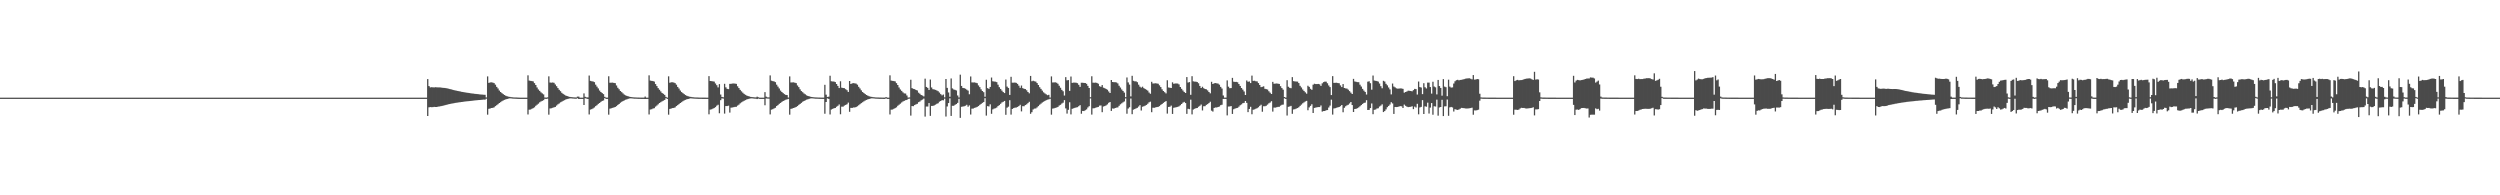 <?xml version="1.0" encoding="UTF-8"?>
<svg xmlns="http://www.w3.org/2000/svg" width="1920" height="150">
  <path d="M0 75.000h1v1.000H0zM1 75.000h1v1.000H1zM2 75.000h1v1.000H2zM3 75.000h1v1.000H3zM4 75.000h1v1.000H4zM5 75.000h1v1.000H5zM6 75.000h1v1.000H6zM7 75.000h1v1.000H7zM8 75.000h1v1.000H8zM9 75.000h1v1.000H9zM10 75.000h1v1.000H10zM11 75.000h1v1.000H11zM12 75.000h1v1.000H12zM13 75.000h1v1.000H13zM14 75.000h1v1.000H14zM15 75.000h1v1.000H15zM16 75.000h1v1.000H16zM17 75.000h1v1.000H17zM18 75.000h1v1.000H18zM19 75.000h1v1.000H19zM20 75.000h1v1.000H20zM21 75.000h1v1.000H21zM22 75.000h1v1.000H22zM23 75.000h1v1.000H23zM24 75.000h1v1.000H24zM25 75.000h1v1.000H25zM26 75.000h1v1.000H26zM27 75.000h1v1.000H27zM28 75.000h1v1.000H28zM29 75.000h1v1.000H29zM30 75.000h1v1.000H30zM31 75.000h1v1.000H31zM32 75.000h1v1.000H32zM33 75.000h1v1.000H33zM34 75.000h1v1.000H34zM35 75.000h1v1.000H35zM36 75.000h1v1.000H36zM37 75.000h1v1.000H37zM38 75.000h1v1.000H38zM39 75.000h1v1.000H39zM40 75.000h1v1.000H40zM41 75.000h1v1.000H41zM42 75.000h1v1.000H42zM43 75.000h1v1.000H43zM44 75.000h1v1.000H44zM45 75.000h1v1.000H45zM46 75.000h1v1.000H46zM47 75.000h1v1.000H47zM48 75.000h1v1.000H48zM49 75.000h1v1.000H49zM50 75.000h1v1.000H50zM51 75.000h1v1.000H51zM52 75.000h1v1.000H52zM53 75.000h1v1.000H53zM54 75.000h1v1.000H54zM55 75.000h1v1.000H55zM56 75.000h1v1.000H56zM57 75.000h1v1.000H57zM58 75.000h1v1.000H58zM59 75.000h1v1.000H59zM60 75.000h1v1.000H60zM61 75.000h1v1.000H61zM62 75.000h1v1.000H62zM63 75.000h1v1.000H63zM64 75.000h1v1.000H64zM65 75.000h1v1.000H65zM66 75.000h1v1.000H66zM67 75.000h1v1.000H67zM68 75.000h1v1.000H68zM69 75.000h1v1.000H69zM70 75.000h1v1.000H70zM71 75.000h1v1.000H71zM72 75.000h1v1.000H72zM73 75.000h1v1.000H73zM74 75.000h1v1.000H74zM75 75.000h1v1.000H75zM76 75.000h1v1.000H76zM77 75.000h1v1.000H77zM78 75.000h1v1.000H78zM79 75.000h1v1.000H79zM80 75.000h1v1.000H80zM81 75.000h1v1.000H81zM82 75.000h1v1.000H82zM83 75.000h1v1.000H83zM84 75.000h1v1.000H84zM85 75.000h1v1.000H85zM86 75.000h1v1.000H86zM87 75.000h1v1.000H87zM88 75.000h1v1.000H88zM89 75.000h1v1.000H89zM90 75.000h1v1.000H90zM91 75.000h1v1.000H91zM92 75.000h1v1.000H92zM93 75.000h1v1.000H93zM94 75.000h1v1.000H94zM95 75.000h1v1.000H95zM96 75.000h1v1.000H96zM97 75.000h1v1.000H97zM98 75.000h1v1.000H98zM99 75.000h1v1.000H99zM100 75.000h1v1.000H100zM101 75.000h1v1.000H101zM102 75.000h1v1.000H102zM103 75.000h1v1.000H103zM104 75.000h1v1.000H104zM105 75.000h1v1.000H105zM106 75.000h1v1.000H106zM107 75.000h1v1.000H107zM108 75.000h1v1.000H108zM109 75.000h1v1.000H109zM110 75.000h1v1.000H110zM111 75.000h1v1.000H111zM112 75.000h1v1.000H112zM113 75.000h1v1.000H113zM114 75.000h1v1.000H114zM115 75.000h1v1.000H115zM116 75.000h1v1.000H116zM117 75.000h1v1.000H117zM118 75.000h1v1.000H118zM119 75.000h1v1.000H119zM120 75.000h1v1.000H120zM121 75.000h1v1.000H121zM122 75.000h1v1.000H122zM123 75.000h1v1.000H123zM124 75.000h1v1.000H124zM125 75.000h1v1.000H125zM126 75.000h1v1.000H126zM127 75.000h1v1.000H127zM128 75.000h1v1.000H128zM129 75.000h1v1.000H129zM130 75.000h1v1.000H130zM131 75.000h1v1.000H131zM132 75.000h1v1.000H132zM133 75.000h1v1.000H133zM134 75.000h1v1.000H134zM135 75.000h1v1.000H135zM136 75.000h1v1.000H136zM137 75.000h1v1.000H137zM138 75.000h1v1.000H138zM139 75.000h1v1.000H139zM140 75.000h1v1.000H140zM141 75.000h1v1.000H141zM142 75.000h1v1.000H142zM143 75.000h1v1.000H143zM144 75.000h1v1.000H144zM145 75.000h1v1.000H145zM146 75.000h1v1.000H146zM147 75.000h1v1.000H147zM148 75.000h1v1.000H148zM149 75.000h1v1.000H149zM150 75.000h1v1.000H150zM151 75.000h1v1.000H151zM152 75.000h1v1.000H152zM153 75.000h1v1.000H153zM154 75.000h1v1.000H154zM155 75.000h1v1.000H155zM156 75.000h1v1.000H156zM157 75.000h1v1.000H157zM158 75.000h1v1.000H158zM159 75.000h1v1.000H159zM160 75.000h1v1.000H160zM161 75.000h1v1.000H161zM162 75.000h1v1.000H162zM163 75.000h1v1.000H163zM164 75.000h1v1.000H164zM165 75.000h1v1.000H165zM166 75.000h1v1.000H166zM167 75.000h1v1.000H167zM168 75.000h1v1.000H168zM169 75.000h1v1.000H169zM170 75.000h1v1.000H170zM171 75.000h1v1.000H171zM172 75.000h1v1.000H172zM173 75.000h1v1.000H173zM174 75.000h1v1.000H174zM175 75.000h1v1.000H175zM176 75.000h1v1.000H176zM177 75.000h1v1.000H177zM178 75.000h1v1.000H178zM179 75.000h1v1.000H179zM180 75.000h1v1.000H180zM181 75.000h1v1.000H181zM182 75.000h1v1.000H182zM183 75.000h1v1.000H183zM184 75.000h1v1.000H184zM185 75.000h1v1.000H185zM186 75.000h1v1.000H186zM187 75.000h1v1.000H187zM188 75.000h1v1.000H188zM189 75.000h1v1.000H189zM190 75.000h1v1.000H190zM191 75.000h1v1.000H191zM192 75.000h1v1.000H192zM193 75.000h1v1.000H193zM194 75.000h1v1.000H194zM195 75.000h1v1.000H195zM196 75.000h1v1.000H196zM197 75.000h1v1.000H197zM198 75.000h1v1.000H198zM199 75.000h1v1.000H199zM200 75.000h1v1.000H200zM201 75.000h1v1.000H201zM202 75.000h1v1.000H202zM203 75.000h1v1.000H203zM204 75.000h1v1.000H204zM205 75.000h1v1.000H205zM206 75.000h1v1.000H206zM207 75.000h1v1.000H207zM208 75.000h1v1.000H208zM209 75.000h1v1.000H209zM210 75.000h1v1.000H210zM211 75.000h1v1.000H211zM212 75.000h1v1.000H212zM213 75.000h1v1.000H213zM214 75.000h1v1.000H214zM215 75.000h1v1.000H215zM216 75.000h1v1.000H216zM217 75.000h1v1.000H217zM218 75.000h1v1.000H218zM219 75.000h1v1.000H219zM220 75.000h1v1.000H220zM221 75.000h1v1.000H221zM222 75.000h1v1.000H222zM223 75.000h1v1.000H223zM224 75.000h1v1.000H224zM225 75.000h1v1.000H225zM226 75.000h1v1.000H226zM227 75.000h1v1.000H227zM228 75.000h1v1.000H228zM229 75.000h1v1.000H229zM230 75.000h1v1.000H230zM231 75.000h1v1.000H231zM232 75.000h1v1.000H232zM233 75.000h1v1.000H233zM234 75.000h1v1.000H234zM235 75.000h1v1.000H235zM236 75.000h1v1.000H236zM237 75.000h1v1.000H237zM238 75.000h1v1.000H238zM239 75.000h1v1.000H239zM240 75.000h1v1.000H240zM241 75.000h1v1.000H241zM242 75.000h1v1.000H242zM243 75.000h1v1.000H243zM244 75.000h1v1.000H244zM245 75.000h1v1.000H245zM246 75.000h1v1.000H246zM247 75.000h1v1.000H247zM248 75.000h1v1.000H248zM249 75.000h1v1.000H249zM250 75.000h1v1.000H250zM251 75.000h1v1.000H251zM252 75.000h1v1.000H252zM253 75.000h1v1.000H253zM254 75.000h1v1.000H254zM255 75.000h1v1.000H255zM256 75.000h1v1.000H256zM257 75.000h1v1.000H257zM258 75.000h1v1.000H258zM259 75.000h1v1.000H259zM260 75.000h1v1.000H260zM261 75.000h1v1.000H261zM262 75.000h1v1.000H262zM263 75.000h1v1.000H263zM264 75.000h1v1.000H264zM265 75.000h1v1.000H265zM266 75.000h1v1.000H266zM267 75.000h1v1.000H267zM268 75.000h1v1.000H268zM269 75.000h1v1.000H269zM270 75.000h1v1.000H270zM271 75.000h1v1.000H271zM272 75.000h1v1.000H272zM273 75.000h1v1.000H273zM274 75.000h1v1.000H274zM275 75.000h1v1.000H275zM276 75.000h1v1.000H276zM277 75.000h1v1.000H277zM278 75.000h1v1.000H278zM279 75.000h1v1.000H279zM280 75.000h1v1.000H280zM281 75.000h1v1.000H281zM282 75.000h1v1.000H282zM283 75.000h1v1.000H283zM284 75.000h1v1.000H284zM285 75.000h1v1.000H285zM286 75.000h1v1.000H286zM287 75.000h1v1.000H287zM288 75.000h1v1.000H288zM289 75.000h1v1.000H289zM290 75.000h1v1.000H290zM291 75.000h1v1.000H291zM292 75.000h1v1.000H292zM293 75.000h1v1.000H293zM294 75.000h1v1.000H294zM295 75.000h1v1.000H295zM296 75.000h1v1.000H296zM297 75.000h1v1.000H297zM298 75.000h1v1.000H298zM299 75.000h1v1.000H299zM300 75.000h1v1.000H300zM301 75.000h1v1.000H301zM302 75.000h1v1.000H302zM303 75.000h1v1.000H303zM304 75.000h1v1.000H304zM305 75.000h1v1.000H305zM306 75.000h1v1.000H306zM307 75.000h1v1.000H307zM308 75.000h1v1.000H308zM309 75.000h1v1.000H309zM310 75.000h1v1.000H310zM311 75.000h1v1.000H311zM312 75.000h1v1.000H312zM313 75.000h1v1.000H313zM314 75.000h1v1.000H314zM315 75.000h1v1.000H315zM316 75.000h1v1.000H316zM317 75.000h1v1.000H317zM318 75.000h1v1.000H318zM319 75.000h1v1.000H319zM320 75.000h1v1.000H320zM321 75.000h1v1.000H321zM322 75.000h1v1.000H322zM323 75.000h1v1.000H323zM324 75.000h1v1.000H324zM325 75.000h1v1.000H325zM326 75.000h1v1.000H326zM327 75.000h1v1.000H327zM328 60.727h1v28.358H328zM329 66.099h1v16.319H329zM330 67.147h1v15.086H330zM331 66.980h1v15.373H331zM332 67.070h1v15.205H332zM333 67.107h1v14.953H333zM334 66.988h1v15.207H334zM335 67.081h1v15.087H335zM336 67.125h1v14.747H336zM337 67.110h1v14.635H337zM338 67.151h1v14.395H338zM339 67.371h1v13.961H339zM340 67.477h1v13.613H340zM341 67.540h1v13.350H341zM342 67.665h1v12.922H342zM343 67.881h1v12.453H343zM344 68.122h1v11.931H344zM345 68.417h1v11.459H345zM346 68.628h1v11.007H346zM347 68.936h1v10.540H347zM348 69.195h1v10.095H348zM349 69.401h1v9.672H349zM350 69.631h1v9.284H350zM351 69.839h1v8.934H351zM352 70.045h1v8.569H352zM353 70.244h1v8.240H353zM354 70.499h1v7.842H354zM355 70.671h1v7.547H355zM356 70.848h1v7.205H356zM357 71.006h1v6.923H357zM358 71.167h1v6.649H358zM359 71.314h1v6.393H359zM360 71.458h1v6.140H360zM361 71.639h1v5.856H361zM362 71.771h1v5.619H362zM363 71.894h1v5.364H363zM364 72.017h1v5.146H364zM365 72.130h1v4.935H365zM366 72.242h1v4.732H366zM367 72.345h1v4.531H367zM368 72.480h1v4.300H368zM369 72.577h1v4.112H369zM370 72.668h1v3.904H370zM371 72.755h1v3.735H371zM372 72.832h1v3.708H372zM373 74.816h1v1.000H373zM374 58.657h1v29.423H374zM375 63.647h1v19.935H375zM376 63.287h1v20.000H376zM377 63.249h1v19.687H377zM378 63.455h1v19.368H378zM379 63.843h1v18.589H379zM380 65.017h1v16.477H380zM381 66.718h1v14.067H381zM382 67.945h1v12.067H382zM383 69.512h1v9.615H383zM384 70.672h1v7.837H384zM385 71.504h1v6.235H385zM386 72.277h1v4.872H386zM387 72.976h1v3.747H387zM388 73.581h1v2.692H388zM389 73.939h1v2.084H389zM390 74.232h1v1.487H390zM391 74.415h1v1.089H391zM392 74.592h1v1.000H392zM393 74.720h1v1.000H393zM394 74.777h1v1.000H394zM395 74.849h1v1.000H395zM396 74.875h1v1.000H396zM397 74.913h1v1.000H397zM398 74.962h1v1.000H398zM399 74.993h1v1.000H399zM400 74.995h1v1.000H400zM401 74.996h1v1.000H401zM402 74.997h1v1.000H402zM403 74.997h1v1.000H403zM404 74.997h1v1.000H404zM405 57.868h1v30.025H405zM406 61.927h1v22.274H406zM407 62.093h1v22.002H407zM408 62.279h1v21.273H408zM409 62.519h1v20.552H409zM410 63.842h1v18.583H410zM411 65.255h1v15.975H411zM412 67.165h1v13.282H412zM413 68.717h1v10.899H413zM414 69.810h1v8.806H414zM415 70.928h1v7.018H415zM416 71.726h1v5.733H416zM417 72.507h1v4.422H417zM418 74.872h1v1.000H418zM419 74.974h1v1.000H419zM420 74.756h1v1.000H420zM421 58.632h1v29.433H421zM422 63.396h1v19.906H422zM423 63.492h1v19.663H423zM424 63.339h1v19.436H424zM425 63.600h1v18.810H425zM426 64.851h1v17.278H426zM427 66.215h1v14.857H427zM428 67.640h1v12.494H428zM429 68.991h1v10.493H429zM430 70.066h1v8.523H430zM431 71.281h1v6.779H431zM432 72.092h1v5.350H432zM433 72.770h1v4.178H433zM434 73.390h1v3.030H434zM435 73.739h1v2.327H435zM436 74.134h1v1.679H436zM437 74.400h1v1.213H437zM438 74.525h1v1.000H438zM439 74.672h1v1.000H439zM440 74.741h1v1.000H440zM441 74.819h1v1.000H441zM442 74.873h1v1.000H442zM443 74.170h1v1.280H443zM444 74.202h1v1.829H444zM445 74.987h1v1.000H445zM446 74.995h1v1.000H446zM447 74.996h1v1.000H447zM448 71.713h1v8.905H448zM449 74.338h1v1.204H449zM450 74.733h1v1.000H450zM451 74.790h1v1.223H451zM452 57.984h1v29.936H452zM453 62.094h1v22.067H453zM454 62.409h1v21.404H454zM455 62.583h1v20.679H455zM456 63.055h1v19.503H456zM457 65.012h1v16.496H457zM458 66.488h1v14.280H458zM459 67.902h1v11.856H459zM460 69.547h1v9.552H460zM461 70.647h1v7.607H461zM462 71.488h1v6.045H462zM463 72.283h1v4.867H463zM464 74.346h1v1.041H464zM465 74.969h1v1.000H465zM466 74.975h1v1.000H466zM467 58.583h1v29.457H467zM468 63.556h1v19.880H468zM469 63.506h1v19.622H469zM470 63.434h1v19.396H470zM471 63.681h1v18.831H471zM472 63.869h1v18.284H472zM473 65.635h1v15.897H473zM474 67.365h1v13.208H474zM475 68.546h1v11.322H475zM476 69.892h1v9.009H476zM477 70.780h1v7.400H477zM478 71.729h1v5.883H478zM479 72.664h1v4.436H479zM480 73.194h1v3.389H480zM481 73.691h1v2.573H481zM482 73.997h1v1.898H482zM483 74.277h1v1.364H483zM484 74.510h1v1.000H484zM485 74.629h1v1.000H485zM486 74.729h1v1.000H486zM487 74.803h1v1.000H487zM488 74.846h1v1.000H488zM489 74.896h1v1.000H489zM490 74.928h1v1.000H490zM491 74.939h1v1.000H491zM492 74.959h1v1.000H492zM493 74.965h1v1.000H493zM494 74.976h1v1.000H494zM495 74.126h1v1.917H495zM496 74.988h1v1.000H496zM497 74.997h1v1.000H497zM498 57.868h1v30.025H498zM499 61.926h1v22.219H499zM500 62.093h1v21.841H500zM501 62.278h1v21.068H501zM502 62.679h1v20.393H502zM503 64.546h1v17.315H503zM504 66.119h1v14.947H504zM505 67.674h1v12.437H505zM506 68.897h1v10.221H506zM507 70.202h1v8.280H507zM508 71.380h1v6.431H508zM509 72.057h1v5.252H509zM510 72.844h1v3.895H510zM511 74.373h1v1.023H511zM512 74.967h1v1.000H512zM513 58.643h1v29.442H513zM514 63.523h1v20.137H514zM515 63.184h1v20.170H515zM516 63.159h1v19.842H516zM517 63.362h1v19.513H517zM518 63.844h1v18.650H518zM519 65.028h1v16.440H519zM520 66.742h1v14.012H520zM521 67.967h1v12.014H521zM522 69.533h1v9.557H522zM523 70.696h1v7.786H523zM524 71.523h1v6.194H524zM525 72.292h1v4.834H525zM526 72.990h1v3.720H526zM527 73.590h1v2.669H527zM528 73.945h1v2.070H528zM529 74.239h1v1.489H529zM530 74.418h1v1.081H530zM531 74.597h1v1.000H531zM532 74.701h1v1.000H532zM533 74.778h1v1.000H533zM534 74.849h1v1.000H534zM535 74.875h1v1.000H535zM536 74.913h1v1.000H536zM537 74.933h1v1.000H537zM538 74.951h1v1.000H538zM539 74.965h1v1.000H539zM540 74.973h1v1.000H540zM541 74.981h1v1.000H541zM542 74.996h1v1.000H542zM543 74.997h1v1.000H543zM544 58.477h1v29.347H544zM545 62.200h1v21.960H545zM546 62.318h1v21.630H546zM547 62.458h1v20.980H547zM548 62.693h1v20.281H548zM549 64.081h1v18.211H549zM550 65.431h1v15.725H550zM551 67.106h1v13.346H551zM552 64.613h1v22.369H552zM553 72.621h1v4.328H553zM554 74.462h1v1.088H554zM555 74.713h1v1.000H555zM556 64.370h1v22.864H556zM557 67.081h1v14.393H557zM558 68.235h1v13.235H558zM559 68.459h1v12.670H559zM560 64.414h1v22.074H560zM561 64.371h1v18.341H561zM562 64.130h1v18.387H562zM563 64.104h1v18.246H563zM564 64.209h1v17.860H564zM565 64.410h1v17.629H565zM566 66.263h1v14.846H566zM567 67.660h1v12.738H567zM568 69.026h1v10.350H568zM569 70.118h1v8.451H569zM570 71.145h1v6.831H570zM571 72.112h1v5.314H571zM572 72.804h1v4.096H572zM573 73.392h1v2.988H573zM574 73.769h1v2.294H574zM575 74.107h1v1.686H575zM576 74.396h1v1.211H576zM577 74.542h1v1.000H577zM578 74.670h1v1.000H578zM579 74.753h1v1.000H579zM580 74.817h1v1.000H580zM581 74.223h1v1.884H581zM582 74.712h1v1.000H582zM583 74.994h1v1.000H583zM584 74.997h1v1.000H584zM585 74.997h1v1.000H585zM586 74.998h1v1.000H586zM587 70.780h1v10.068H587zM588 74.241h1v1.373H588zM589 74.742h1v1.000H589zM590 74.786h1v1.000H590zM591 57.908h1v29.946H591zM592 61.965h1v22.242H592zM593 62.322h1v21.550H593zM594 62.502h1v20.798H594zM595 63.083h1v19.713H595zM596 65.046h1v16.434H596zM597 66.522h1v14.208H597zM598 67.938h1v11.782H598zM599 69.582h1v9.475H599zM600 70.677h1v7.542H600zM601 71.514h1v6.034H601zM602 72.303h1v4.822H602zM603 72.930h1v3.667H603zM604 73.016h1v3.274H604zM605 74.927h1v1.000H605zM606 58.649h1v29.422H606zM607 63.319h1v20.267H607zM608 63.294h1v19.989H608zM609 63.253h1v19.688H609zM610 63.526h1v19.067H610zM611 63.838h1v18.265H611zM612 65.644h1v15.834H612zM613 66.933h1v13.580H613zM614 68.582h1v11.223H614zM615 69.928h1v9.065H615zM616 70.814h1v7.312H616zM617 71.758h1v5.812H617zM618 72.445h1v4.623H618zM619 73.211h1v3.347H619zM620 73.705h1v2.540H620zM621 74.008h1v1.874H621zM622 74.285h1v1.346H622zM623 74.472h1v1.031H623zM624 74.633h1v1.000H624zM625 74.733h1v1.000H625zM626 74.806h1v1.000H626zM627 74.848h1v1.000H627zM628 74.898h1v1.000H628zM629 74.929h1v1.000H629zM630 74.940h1v1.000H630zM631 74.960h1v1.000H631zM632 74.982h1v1.000H632zM633 65.113h1v22.232H633zM634 72.698h1v5.631H634zM635 74.459h1v1.098H635zM636 74.216h1v1.771H636zM637 58.164h1v29.745H637zM638 62.389h1v21.724H638zM639 62.563h1v21.038H639zM640 62.634h1v20.492H640zM641 63.003h1v19.953H641zM642 64.536h1v17.414H642zM643 65.975h1v15.261H643zM644 67.610h1v12.595H644zM645 62.401h1v25.365H645zM646 67.310h1v14.619H646zM647 67.571h1v14.368H647zM648 67.736h1v13.366H648zM649 68.520h1v12.078H649zM650 69.294h1v10.798H650zM651 70.627h1v8.167H651zM652 62.198h1v23.648H652zM653 64.493h1v18.352H653zM654 63.993h1v18.894H654zM655 63.828h1v18.698H655zM656 64.016h1v18.521H656zM657 64.221h1v17.985H657zM658 65.006h1v16.585H658zM659 66.681h1v14.160H659zM660 67.932h1v12.097H660zM661 69.375h1v9.811H661zM662 70.649h1v7.871H662zM663 71.488h1v6.350H663zM664 72.266h1v4.918H664zM665 72.958h1v3.768H665zM666 73.468h1v2.826H666zM667 73.936h1v2.087H667zM668 74.222h1v1.522H668zM669 74.418h1v1.096H669zM670 74.584h1v1.000H670zM671 74.678h1v1.000H671zM672 74.780h1v1.000H672zM673 74.847h1v1.000H673zM674 74.877h1v1.000H674zM675 74.915h1v1.000H675zM676 74.932h1v1.000H676zM677 74.952h1v1.000H677zM678 74.967h1v1.000H678zM679 74.974h1v1.000H679zM680 74.537h1v1.012H680zM681 74.972h1v1.000H681zM682 74.998h1v1.000H682zM683 57.868h1v30.027H683zM684 61.926h1v22.274H684zM685 62.094h1v22.002H685zM686 62.278h1v21.273H686zM687 62.519h1v20.550H687zM688 63.842h1v18.583H688zM689 65.255h1v15.974H689zM690 67.166h1v13.284H690zM691 68.717h1v10.900H691zM692 69.810h1v8.893H692zM693 70.927h1v7.019H693zM694 71.726h1v5.733H694zM695 71.858h1v5.071H695zM696 73.315h1v3.448H696zM697 74.920h1v1.000H697zM698 74.777h1v1.000H698zM699 61.231h1v27.546H699zM700 67.701h1v13.764H700zM701 68.252h1v13.308H701zM702 68.456h1v12.209H702zM703 69.122h1v11.023H703zM704 69.490h1v10.245H704zM705 71.146h1v7.327H705zM706 71.992h1v5.963H706zM707 72.970h1v4.089H707zM708 73.385h1v3.110H708zM709 74.013h1v1.704H709zM710 60.413h1v29.149H710zM711 66.751h1v15.081H711zM712 67.459h1v14.373H712zM713 69.081h1v10.072H713zM714 61.072h1v27.934H714zM715 67.198h1v14.141H715zM716 68.486h1v12.817H716zM717 68.694h1v12.272H717zM718 68.993h1v11.396H718zM719 69.468h1v10.228H719zM720 70.024h1v9.297H720zM721 71.041h1v7.043H721zM722 72.314h1v5.264H722zM723 73.230h1v3.660H723zM724 72.611h1v4.469H724zM725 74.766h1v1.000H725zM726 60.656h1v28.829H726zM727 67.502h1v14.263H727zM728 71.028h1v8.129H728zM729 74.271h1v1.246H729zM730 60.274h1v28.761H730zM731 67.874h1v13.360H731zM732 68.693h1v12.551H732zM733 68.997h1v11.484H733zM734 69.473h1v10.438H734zM735 73.323h1v5.695H735zM736 74.878h1v1.000H736zM737 57.321h1v33.192H737zM738 65.982h1v16.038H738zM739 67.531h1v14.295H739zM740 67.682h1v13.917H740zM741 68.144h1v13.036H741zM742 68.876h1v11.629H742zM743 69.564h1v12.402H743zM744 72.412h1v8.523H744zM745 58.736h1v29.207H745zM746 63.271h1v20.171H746zM747 63.314h1v20.024H747zM748 63.285h1v19.580H748zM749 63.567h1v18.962H749zM750 63.878h1v18.220H750zM751 65.601h1v15.853H751zM752 66.899h1v13.626H752zM753 68.605h1v11.199H753zM754 69.903h1v9.085H754zM755 70.830h1v7.535H755zM756 74.279h1v1.145H756zM757 61.240h1v27.551H757zM758 67.711h1v13.786H758zM759 68.232h1v13.535H759zM760 66.774h1v13.377H760zM761 59.529h1v27.883H761zM762 62.400h1v21.620H762zM763 62.620h1v20.790H763zM764 62.697h1v20.428H764zM765 63.082h1v19.523H765zM766 65.005h1v16.445H766zM767 66.958h1v13.801H767zM768 68.295h1v11.406H768zM769 69.563h1v9.154H769zM770 70.695h1v7.493H770zM771 71.497h1v6.000H771zM772 61.096h1v27.079H772zM773 66.495h1v16.174H773zM774 67.541h1v14.392H774zM775 72.915h1v4.045H775zM776 58.993h1v29.028H776zM777 63.470h1v20.199H777zM778 63.505h1v19.534H778zM779 63.404h1v19.290H779zM780 63.629h1v18.961H780zM781 64.407h1v17.735H781zM782 65.806h1v15.632H782zM783 67.428h1v13.045H783zM784 65.692h1v19.858H784zM785 67.700h1v13.851H785zM786 68.201h1v13.403H786zM787 68.422h1v12.269H787zM788 69.324h1v10.802H788zM789 70.665h1v8.548H789zM790 71.702h1v6.466H790zM791 58.300h1v29.097H791zM792 62.387h1v23.787H792zM793 62.017h1v22.047H793zM794 62.407h1v21.018H794zM795 62.680h1v20.602H795zM796 63.793h1v18.698H796zM797 65.283h1v16.250H797zM798 66.971h1v13.483H798zM799 68.270h1v11.332H799zM800 69.597h1v9.168H800zM801 70.919h1v7.228H801zM802 71.729h1v5.793H802zM803 72.460h1v4.480H803zM804 73.115h1v3.426H804zM805 72.787h1v3.484H805zM806 74.888h1v1.000H806zM807 58.652h1v29.428H807zM808 63.317h1v20.063H808zM809 63.285h1v19.937H809zM810 63.246h1v19.579H810zM811 63.523h1v19.067H811zM812 64.327h1v17.774H812zM813 65.866h1v15.181H813zM814 67.387h1v13.103H814zM815 69.008h1v10.496H815zM816 70.085h1v8.761H816zM817 73.362h1v3.530H817zM818 59.237h1v23.996H818zM819 61.684h1v25.584H819zM820 61.467h1v22.877H820zM821 69.769h1v8.762H821zM822 58.804h1v29.077H822zM823 63.646h1v19.924H823zM824 63.455h1v19.749H824zM825 63.425h1v19.420H825zM826 63.540h1v18.998H826zM827 63.893h1v18.458H827zM828 65.107h1v16.431H828zM829 66.728h1v14.017H829zM830 63.547h1v23.799H830zM831 63.549h1v21.625H831zM832 63.706h1v21.596H832zM833 63.733h1v20.947H833zM834 64.376h1v19.660H834zM835 65.941h1v16.586H835zM836 67.594h1v13.984H836zM837 74.637h1v1.000H837zM838 58.551h1v29.473H838zM839 63.484h1v19.726H839zM840 63.547h1v19.573H840zM841 63.433h1v19.303H841zM842 63.692h1v18.687H842zM843 64.303h1v17.824H843zM844 66.204h1v14.915H844zM845 66.643h1v14.351H845zM846 65.320h1v20.834H846zM847 67.330h1v14.481H847zM848 67.736h1v13.717H848zM849 68.298h1v12.666H849zM850 68.925h1v11.264H850zM851 70.247h1v8.722H851zM852 71.421h1v6.935H852zM853 61.461h1v23.747H853zM854 62.972h1v20.309H854zM855 63.135h1v20.305H855zM856 63.126h1v19.842H856zM857 63.340h1v19.307H857zM858 64.062h1v18.414H858zM859 65.858h1v15.372H859zM860 67.229h1v12.914H860zM861 68.733h1v10.651H861zM862 69.853h1v8.722H862zM863 71.108h1v6.822H863zM864 74.616h1v1.000H864zM865 59.472h1v27.889H865zM866 63.295h1v20.045H866zM867 64.972h1v17.420H867zM868 74.019h1v1.635H868zM869 58.221h1v29.461H869zM870 62.060h1v22.159H870zM871 62.483h1v21.293H871zM872 62.446h1v20.785H872zM873 63.112h1v19.665H873zM874 65.017h1v16.791H874zM875 66.545h1v14.196H875zM876 67.296h1v17.594H876zM877 66.584h1v15.370H877zM878 67.709h1v13.883H878zM879 68.315h1v12.816H879zM880 68.893h1v11.676H880zM881 69.571h1v10.094H881zM882 71.086h1v7.503H882zM883 71.972h1v6.108H883zM884 62.845h1v23.346H884zM885 64.131h1v18.602H885zM886 64.048h1v18.748H886zM887 63.934h1v18.552H887zM888 64.108h1v18.116H888zM889 64.309h1v17.784H889zM890 65.560h1v15.961H890zM891 66.882h1v13.677H891zM892 68.588h1v11.263H892zM893 69.884h1v9.132H893zM894 70.811h1v7.463H894zM895 71.730h1v5.872H895zM896 61.627h1v25.625H896zM897 67.190h1v14.957H897zM898 67.375h1v14.581H898zM899 67.590h1v13.520H899zM900 63.249h1v24.245H900zM901 64.365h1v18.418H901zM902 64.076h1v18.437H902zM903 64.091h1v18.259H903zM904 64.135h1v17.935H904zM905 64.840h1v16.801H905zM906 66.835h1v13.985H906zM907 68.188h1v11.664H907zM908 69.477h1v9.377H908zM909 70.595h1v7.662H909zM910 71.446h1v7.710H910zM911 59.170h1v28.282H911zM912 63.409h1v20.148H912zM913 63.036h1v20.826H913zM914 72.800h1v3.768H914zM915 58.496h1v29.338H915zM916 62.469h1v21.664H916zM917 62.655h1v20.904H917zM918 62.706h1v20.402H918zM919 63.048h1v19.871H919zM920 63.925h1v18.030H920zM921 65.977h1v15.260H921zM922 67.602h1v12.706H922zM923 66.618h1v18.228H923zM924 67.736h1v13.860H924zM925 68.351h1v13.209H925zM926 68.611h1v11.919H926zM927 69.426h1v10.565H927zM928 70.658h1v8.482H928zM929 71.672h1v6.444H929zM930 62.798h1v22.189H930zM931 64.487h1v21.202H931zM932 63.945h1v18.968H932zM933 63.800h1v18.728H933zM934 63.991h1v18.567H934zM935 64.201h1v17.999H935zM936 65.014h1v16.805H936zM937 66.714h1v14.065H937zM938 67.969h1v12.444H938zM939 73.336h1v2.641H939zM940 74.943h1v1.000H940zM941 74.961h1v1.000H941zM942 61.760h1v26.864H942zM943 66.574h1v15.229H943zM944 67.742h1v14.040H944zM945 67.622h1v13.816H945zM946 59.798h1v27.684H946zM947 62.720h1v21.177H947zM948 62.908h1v20.493H948zM949 62.892h1v20.139H949zM950 63.174h1v19.645H950zM951 64.511h1v17.428H951zM952 65.984h1v14.870H952zM953 67.593h1v12.596H953zM954 68.792h1v10.469H954zM955 70.260h1v8.744H955zM956 72.971h1v4.613H956zM957 61.775h1v17.249H957zM958 62.793h1v23.312H958zM959 62.571h1v21.076H959zM960 63.780h1v18.268H960zM961 58.057h1v29.724H961zM962 62.092h1v22.183H962zM963 62.017h1v22.026H963zM964 62.394h1v21.126H964zM965 62.522h1v20.554H965zM966 63.819h1v18.563H966zM967 65.272h1v16.032H967zM968 66.942h1v13.470H968zM969 66.677h1v19.151H969zM970 66.324h1v15.307H970zM971 68.206h1v13.430H971zM972 68.440h1v12.779H972zM973 68.769h1v11.588H973zM974 70.068h1v9.278H974zM975 71.179h1v7.550H975zM976 72.211h1v5.515H976zM977 62.873h1v22.821H977zM978 64.320h1v18.324H978zM979 64.226h1v18.420H979zM980 64.101h1v18.289H980zM981 64.244h1v17.846H981zM982 64.461h1v17.550H982zM983 66.190h1v14.953H983zM984 67.654h1v12.844H984zM985 68.840h1v11.494H985zM986 74.513h1v1.000H986zM987 74.963h1v1.000H987zM988 61.581h1v27.171H988zM989 66.588h1v15.425H989zM990 67.441h1v14.346H990zM991 67.744h1v13.570H991zM992 59.216h1v28.184H992zM993 62.298h1v21.778H993zM994 62.515h1v21.355H994zM995 62.592h1v20.806H995zM996 62.686h1v20.298H996zM997 63.805h1v18.569H997zM998 65.882h1v15.420H998zM999 67.173h1v13.155H999zM1000 68.698h1v10.671H1000zM1001 69.835h1v8.819H1001zM1002 70.899h1v7.018H1002zM1003 71.948h1v5.531H1003zM1004 65.836h1v18.834H1004zM1005 66.718h1v15.770H1005zM1006 68.209h1v13.089H1006zM1007 68.964h1v11.126H1007zM1008 65.046h1v21.716H1008zM1009 64.304h1v18.610H1009zM1010 64.556h1v18.068H1010zM1011 64.543h1v17.850H1011zM1012 64.482h1v17.762H1012zM1013 64.759h1v17.473H1013zM1014 65.932h1v15.069H1014zM1015 63.995h1v21.690H1015zM1016 63.063h1v22.243H1016zM1017 62.665h1v22.589H1017zM1018 62.721h1v21.970H1018zM1019 63.926h1v20.616H1019zM1020 65.646h1v16.948H1020zM1021 66.908h1v14.190H1021zM1022 72.986h1v3.568H1022zM1023 58.489h1v29.502H1023zM1024 63.621h1v19.675H1024zM1025 63.600h1v19.507H1025zM1026 63.533h1v19.204H1026zM1027 63.776h1v18.660H1027zM1028 63.967h1v18.188H1028zM1029 65.600h1v15.948H1029zM1030 66.854h1v13.767H1030zM1031 64.578h1v21.657H1031zM1032 67.602h1v15.204H1032zM1033 67.878h1v13.747H1033zM1034 68.064h1v12.817H1034zM1035 68.885h1v11.526H1035zM1036 70.013h1v9.434H1036zM1037 71.104h1v7.243H1037zM1038 72.212h1v8.499H1038zM1039 60.549h1v25.448H1039zM1040 62.578h1v21.150H1040zM1041 62.800h1v20.780H1041zM1042 63.058h1v20.040H1042zM1043 63.123h1v19.365H1043zM1044 65.029h1v16.564H1044zM1045 66.457h1v14.260H1045zM1046 68.225h1v11.574H1046zM1047 69.570h1v9.501H1047zM1048 70.620h1v8.159H1048zM1049 72.601h1v4.352H1049zM1050 62.714h1v21.745H1050zM1051 62.420h1v21.935H1051zM1052 63.895h1v19.121H1052zM1053 68.851h1v10.592H1053zM1054 58.020h1v29.691H1054zM1055 61.837h1v22.485H1055zM1056 62.079h1v22.063H1056zM1057 62.257h1v21.106H1057zM1058 62.646h1v20.486H1058zM1059 64.127h1v17.702H1059zM1060 66.176h1v14.936H1060zM1061 67.783h1v12.343H1061zM1062 62.071h1v23.975H1062zM1063 62.604h1v22.681H1063zM1064 64.360h1v19.644H1064zM1065 65.522h1v16.828H1065zM1066 67.161h1v14.172H1066zM1067 68.674h1v11.613H1067zM1068 72.515h1v5.959H1068zM1069 64.153h1v15.317H1069zM1070 66.480h1v21.044H1070zM1071 67.123h1v15.028H1071zM1072 67.850h1v14.392H1072zM1073 68.103h1v14.045H1073zM1074 67.979h1v13.802H1074zM1075 67.882h1v13.646H1075zM1076 67.943h1v13.697H1076zM1077 68.262h1v14.704H1077zM1078 71.153h1v9.164H1078zM1079 70.653h1v10.624H1079zM1080 70.249h1v11.666H1080zM1081 69.614h1v12.668H1081zM1082 69.735h1v12.398H1082zM1083 69.903h1v12.103H1083zM1084 70.163h1v11.462H1084zM1085 69.246h1v14.553H1085zM1086 68.240h1v13.624H1086zM1087 68.474h1v14.100H1087zM1088 72.626h1v7.108H1088zM1089 62.638h1v25.146H1089zM1090 66.880h1v15.643H1090zM1091 67.241h1v14.841H1091zM1092 72.293h1v4.628H1092zM1093 63.873h1v23.662H1093zM1094 67.022h1v14.651H1094zM1095 67.925h1v14.022H1095zM1096 63.452h1v15.384H1096zM1097 63.426h1v23.779H1097zM1098 66.864h1v15.790H1098zM1099 71.885h1v7.262H1099zM1100 62.756h1v25.347H1100zM1101 66.457h1v15.173H1101zM1102 67.046h1v14.760H1102zM1103 72.514h1v4.019H1103zM1104 61.406h1v27.406H1104zM1105 66.121h1v16.398H1105zM1106 67.545h1v14.613H1106zM1107 73.479h1v3.147H1107zM1108 60.795h1v28.361H1108zM1109 66.494h1v15.235H1109zM1110 66.987h1v14.606H1110zM1111 73.893h1v2.571H1111zM1112 61.189h1v27.757H1112zM1113 66.487h1v15.974H1113zM1114 67.289h1v14.833H1114zM1115 67.104h1v15.433H1115zM1116 64.163h1v21.519H1116zM1117 62.399h1v21.478H1117zM1118 61.613h1v22.603H1118zM1119 61.310h1v23.111H1119zM1120 61.710h1v22.337H1120zM1121 61.385h1v22.051H1121zM1122 61.292h1v21.573H1122zM1123 61.021h1v21.977H1123zM1124 60.754h1v22.356H1124zM1125 60.392h1v22.930H1125zM1126 60.269h1v23.107H1126zM1127 60.169h1v23.109H1127zM1128 60.121h1v23.014H1128zM1129 60.471h1v22.507H1129zM1130 60.937h1v21.761H1130zM1131 57.672h1v30.426H1131zM1132 61.132h1v23.649H1132zM1133 61.026h1v23.801H1133zM1134 60.681h1v23.918H1134zM1135 60.888h1v23.332H1135zM1136 71.963h1v5.330H1136zM1137 74.795h1v1.000H1137zM1138 74.888h1v1.000H1138zM1139 74.918h1v1.000H1139zM1140 74.928h1v1.000H1140zM1141 74.944h1v1.000H1141zM1142 74.955h1v1.000H1142zM1143 74.960h1v1.000H1143zM1144 74.967h1v1.000H1144zM1145 74.973h1v1.000H1145zM1146 74.976h1v1.000H1146zM1147 74.980h1v1.000H1147zM1148 74.982h1v1.000H1148zM1149 74.985h1v1.000H1149zM1150 74.987h1v1.000H1150zM1151 74.988h1v1.000H1151zM1152 74.990h1v1.000H1152zM1153 74.992h1v1.000H1153zM1154 74.993h1v1.000H1154zM1155 74.994h1v1.000H1155zM1156 74.995h1v1.000H1156zM1157 74.995h1v1.000H1157zM1158 74.996h1v1.000H1158zM1159 74.997h1v1.000H1159zM1160 74.997h1v1.000H1160zM1161 74.998h1v1.000H1161zM1162 58.532h1v29.599H1162zM1163 62.283h1v21.918H1163zM1164 61.623h1v22.648H1164zM1165 61.331h1v23.085H1165zM1166 61.680h1v22.515H1166zM1167 61.522h1v21.776H1167zM1168 61.470h1v21.319H1168zM1169 61.268h1v21.683H1169zM1170 60.825h1v22.073H1170zM1171 60.592h1v22.656H1171zM1172 60.346h1v22.985H1172zM1173 60.253h1v23.002H1173zM1174 60.160h1v22.934H1174zM1175 60.306h1v22.697H1175zM1176 60.874h1v21.954H1176zM1177 61.394h1v20.964H1177zM1178 55.166h1v33.442H1178zM1179 61.114h1v22.897H1179zM1180 60.856h1v23.154H1180zM1181 61.095h1v22.700H1181zM1182 70.888h1v6.661H1182zM1183 74.758h1v1.000H1183zM1184 74.895h1v1.000H1184zM1185 74.908h1v1.000H1185zM1186 74.926h1v1.000H1186zM1187 74.941h1v1.000H1187zM1188 74.947h1v1.000H1188zM1189 74.957h1v1.000H1189zM1190 74.962h1v1.000H1190zM1191 74.969h1v1.000H1191zM1192 74.974h1v1.000H1192zM1193 74.976h1v1.000H1193zM1194 74.981h1v1.000H1194zM1195 74.984h1v1.000H1195zM1196 74.985h1v1.000H1196zM1197 74.988h1v1.000H1197zM1198 74.989h1v1.000H1198zM1199 74.991h1v1.000H1199zM1200 74.992h1v1.000H1200zM1201 74.993h1v1.000H1201zM1202 74.994h1v1.000H1202zM1203 74.995h1v1.000H1203zM1204 74.996h1v1.000H1204zM1205 74.996h1v1.000H1205zM1206 74.997h1v1.000H1206zM1207 74.997h1v1.000H1207zM1208 58.197h1v22.316H1208zM1209 63.358h1v25.025H1209zM1210 61.904h1v22.329H1210zM1211 61.324h1v22.794H1211zM1212 61.563h1v22.858H1212zM1213 61.756h1v22.047H1213zM1214 61.469h1v21.551H1214zM1215 61.341h1v21.618H1215zM1216 61.102h1v21.801H1216zM1217 60.661h1v22.478H1217zM1218 60.382h1v22.955H1218zM1219 60.259h1v23.045H1219zM1220 60.254h1v30.019H1220zM1221 59.446h1v28.743H1221zM1222 59.598h1v28.453H1222zM1223 59.667h1v28.378H1223zM1224 60.250h1v27.801H1224zM1225 63.437h1v19.822H1225zM1226 62.649h1v21.206H1226zM1227 61.887h1v21.664H1227zM1228 64.888h1v20.050H1228zM1229 74.172h1v1.560H1229zM1230 74.877h1v1.000H1230zM1231 74.895h1v1.000H1231zM1232 74.906h1v1.000H1232zM1233 74.926h1v1.000H1233zM1234 74.940h1v1.000H1234zM1235 74.947h1v1.000H1235zM1236 74.957h1v1.000H1236zM1237 74.965h1v1.000H1237zM1238 74.968h1v1.000H1238zM1239 74.974h1v1.000H1239zM1240 74.976h1v1.000H1240zM1241 74.980h1v1.000H1241zM1242 74.983h1v1.000H1242zM1243 74.985h1v1.000H1243zM1244 74.988h1v1.000H1244zM1245 74.990h1v1.000H1245zM1246 74.991h1v1.000H1246zM1247 74.992h1v1.000H1247zM1248 74.993h1v1.000H1248zM1249 74.994h1v1.000H1249zM1250 74.995h1v1.000H1250zM1251 74.996h1v1.000H1251zM1252 74.996h1v1.000H1252zM1253 74.997h1v1.000H1253zM1254 74.997h1v1.000H1254zM1255 57.839h1v30.114H1255zM1256 60.642h1v24.630H1256zM1257 60.747h1v24.440H1257zM1258 60.485h1v24.387H1258zM1259 60.769h1v23.565H1259zM1260 60.741h1v23.327H1260zM1261 60.707h1v22.984H1261zM1262 60.434h1v23.177H1262zM1263 60.290h1v23.217H1263zM1264 60.068h1v23.474H1264zM1265 60.045h1v23.578H1265zM1266 59.997h1v23.616H1266zM1267 60.286h1v23.157H1267zM1268 60.715h1v22.417H1268zM1269 61.086h1v21.670H1269zM1270 56.324h1v32.367H1270zM1271 62.103h1v21.747H1271zM1272 61.685h1v22.302H1272zM1273 61.228h1v22.921H1273zM1274 60.528h1v23.342H1274zM1275 66.612h1v14.061H1275zM1276 74.331h1v1.000H1276zM1277 74.859h1v1.000H1277zM1278 74.907h1v1.000H1278zM1279 74.919h1v1.000H1279zM1280 74.937h1v1.000H1280zM1281 74.950h1v1.000H1281zM1282 74.955h1v1.000H1282zM1283 74.964h1v1.000H1283zM1284 74.970h1v1.000H1284zM1285 74.973h1v1.000H1285zM1286 74.978h1v1.000H1286zM1287 74.980h1v1.000H1287zM1288 74.983h1v1.000H1288zM1289 74.986h1v1.000H1289zM1290 74.987h1v1.000H1290zM1291 74.989h1v1.000H1291zM1292 74.991h1v1.000H1292zM1293 74.992h1v1.000H1293zM1294 74.993h1v1.000H1294zM1295 74.994h1v1.000H1295zM1296 74.995h1v1.000H1296zM1297 74.996h1v1.000H1297zM1298 74.996h1v1.000H1298zM1299 74.997h1v1.000H1299zM1300 74.997h1v1.000H1300zM1301 54.584h1v34.318H1301zM1302 61.739h1v22.877H1302zM1303 61.074h1v24.006H1303zM1304 60.368h1v24.421H1304zM1305 60.723h1v23.767H1305zM1306 60.867h1v23.154H1306zM1307 60.880h1v22.917H1307zM1308 60.546h1v22.710H1308zM1309 60.111h1v23.302H1309zM1310 59.961h1v23.425H1310zM1311 59.766h1v23.860H1311zM1312 59.723h1v23.959H1312zM1313 59.647h1v23.980H1313zM1314 59.614h1v23.850H1314zM1315 59.262h1v24.182H1315zM1316 72.730h1v4.836H1316zM1317 57.987h1v30.560H1317zM1318 61.678h1v22.750H1318zM1319 61.004h1v23.300H1319zM1320 66.510h1v17.983H1320zM1321 74.174h1v1.322H1321zM1322 74.827h1v1.000H1322zM1323 74.883h1v1.000H1323zM1324 74.898h1v1.000H1324zM1325 74.922h1v1.000H1325zM1326 74.936h1v1.000H1326zM1327 74.945h1v1.000H1327zM1328 74.956h1v1.000H1328zM1329 74.961h1v1.000H1329zM1330 74.968h1v1.000H1330zM1331 74.974h1v1.000H1331zM1332 74.976h1v1.000H1332zM1333 74.980h1v1.000H1333zM1334 74.983h1v1.000H1334zM1335 74.985h1v1.000H1335zM1336 74.988h1v1.000H1336zM1337 74.989h1v1.000H1337zM1338 74.991h1v1.000H1338zM1339 74.992h1v1.000H1339zM1340 74.993h1v1.000H1340zM1341 74.994h1v1.000H1341zM1342 74.995h1v1.000H1342zM1343 74.996h1v1.000H1343zM1344 74.996h1v1.000H1344zM1345 74.997h1v1.000H1345zM1346 74.997h1v1.000H1346zM1347 57.978h1v22.198H1347zM1348 61.193h1v26.857H1348zM1349 60.922h1v24.203H1349zM1350 60.599h1v24.160H1350zM1351 60.798h1v24.021H1351zM1352 60.935h1v23.301H1352zM1353 60.885h1v22.899H1353zM1354 60.806h1v22.699H1354zM1355 60.540h1v22.876H1355zM1356 60.268h1v23.088H1356zM1357 60.071h1v23.506H1357zM1358 60.011h1v23.566H1358zM1359 60.052h1v23.496H1359zM1360 60.330h1v22.945H1360zM1361 60.682h1v22.279H1361zM1362 61.175h1v21.547H1362zM1363 56.778h1v28.844H1363zM1364 62.205h1v20.382H1364zM1365 61.774h1v20.830H1365zM1366 61.504h1v21.154H1366zM1367 61.996h1v20.336H1367zM1368 72.457h1v5.121H1368zM1369 74.804h1v1.000H1369zM1370 74.891h1v1.000H1370zM1371 74.905h1v1.000H1371zM1372 74.928h1v1.000H1372zM1373 74.944h1v1.000H1373zM1374 74.950h1v1.000H1374zM1375 74.960h1v1.000H1375zM1376 74.964h1v1.000H1376zM1377 74.970h1v1.000H1377zM1378 74.975h1v1.000H1378zM1379 74.978h1v1.000H1379zM1380 74.982h1v1.000H1380zM1381 74.985h1v1.000H1381zM1382 74.986h1v1.000H1382zM1383 74.988h1v1.000H1383zM1384 74.989h1v1.000H1384zM1385 74.991h1v1.000H1385zM1386 74.993h1v1.000H1386zM1387 74.993h1v1.000H1387zM1388 74.994h1v1.000H1388zM1389 74.995h1v1.000H1389zM1390 74.996h1v1.000H1390zM1391 74.997h1v1.000H1391zM1392 74.997h1v1.000H1392zM1393 74.997h1v1.000H1393zM1394 57.670h1v30.268H1394zM1395 60.499h1v24.848H1395zM1396 60.677h1v24.615H1396zM1397 60.427h1v24.475H1397zM1398 60.682h1v23.661H1398zM1399 60.663h1v23.460H1399zM1400 60.651h1v23.131H1400zM1401 60.377h1v23.295H1401zM1402 60.243h1v23.320H1402zM1403 60.053h1v23.534H1403zM1404 60.039h1v23.605H1404zM1405 59.986h1v23.640H1405zM1406 60.229h1v23.270H1406zM1407 60.672h1v23.318H1407zM1408 66.131h1v14.299H1408zM1409 58.009h1v30.537H1409zM1410 62.114h1v22.194H1410zM1411 61.654h1v22.784H1411zM1412 61.107h1v23.458H1412zM1413 60.655h1v23.810H1413zM1414 72.819h1v3.825H1414zM1415 74.719h1v1.000H1415zM1416 74.878h1v1.000H1416zM1417 74.906h1v1.000H1417zM1418 74.917h1v1.000H1418zM1419 74.934h1v1.000H1419zM1420 74.948h1v1.000H1420zM1421 74.953h1v1.000H1421zM1422 74.962h1v1.000H1422zM1423 74.968h1v1.000H1423zM1424 74.972h1v1.000H1424zM1425 74.977h1v1.000H1425zM1426 74.979h1v1.000H1426zM1427 74.982h1v1.000H1427zM1428 74.985h1v1.000H1428zM1429 74.987h1v1.000H1429zM1430 74.989h1v1.000H1430zM1431 74.990h1v1.000H1431zM1432 74.992h1v1.000H1432zM1433 74.993h1v1.000H1433zM1434 74.994h1v1.000H1434zM1435 74.995h1v1.000H1435zM1436 74.996h1v1.000H1436zM1437 74.996h1v1.000H1437zM1438 74.997h1v1.000H1438zM1439 74.997h1v1.000H1439zM1440 60.976h1v27.689H1440zM1441 66.715h1v14.773H1441zM1442 67.897h1v14.268H1442zM1443 68.027h1v14.177H1443zM1444 68.225h1v13.666H1444zM1445 68.096h1v13.349H1445zM1446 68.050h1v13.476H1446zM1447 68.113h1v13.399H1447zM1448 68.289h1v13.114H1448zM1449 68.171h1v12.909H1449zM1450 68.137h1v12.619H1450zM1451 68.288h1v12.228H1451zM1452 68.356h1v11.962H1452zM1453 68.398h1v11.739H1453zM1454 68.364h1v11.599H1454zM1455 68.363h1v11.304H1455zM1456 68.382h1v11.173H1456zM1457 68.487h1v10.893H1457zM1458 68.667h1v10.481H1458zM1459 68.905h1v10.092H1459zM1460 69.094h1v9.734H1460zM1461 69.336h1v9.357H1461zM1462 69.616h1v8.949H1462zM1463 69.812h1v8.614H1463zM1464 70.007h1v8.246H1464zM1465 70.199h1v7.947H1465zM1466 70.379h1v7.645H1466zM1467 70.564h1v7.359H1467zM1468 70.788h1v7.021H1468zM1469 70.939h1v6.774H1469zM1470 71.098h1v6.509H1470zM1471 71.239h1v6.250H1471zM1472 71.382h1v6.016H1472zM1473 71.514h1v5.800H1473zM1474 71.640h1v5.588H1474zM1475 71.803h1v5.347H1475zM1476 71.919h1v5.151H1476zM1477 72.031h1v4.943H1477zM1478 72.138h1v4.758H1478zM1479 72.239h1v4.584H1479zM1480 72.339h1v4.412H1480zM1481 72.436h1v4.245H1481zM1482 72.559h1v4.050H1482zM1483 72.645h1v3.892H1483zM1484 72.729h1v3.713H1484zM1485 72.809h1v3.557H1485zM1486 59.699h1v20.784H1486zM1487 60.096h1v27.286H1487zM1488 60.456h1v24.859H1488zM1489 60.427h1v24.550H1489zM1490 60.581h1v24.319H1490zM1491 60.679h1v23.642H1491zM1492 60.658h1v23.343H1492zM1493 60.630h1v23.164H1493zM1494 60.388h1v23.182H1494zM1495 60.572h1v22.787H1495zM1496 60.907h1v22.354H1496zM1497 62.741h1v20.307H1497zM1498 74.242h1v1.775H1498zM1499 74.964h1v1.000H1499zM1500 74.971h1v1.000H1500zM1501 74.973h1v1.000H1501zM1502 58.967h1v28.922H1502zM1503 62.086h1v22.318H1503zM1504 66.690h1v13.421H1504zM1505 74.459h1v1.000H1505zM1506 74.821h1v1.000H1506zM1507 74.850h1v1.000H1507zM1508 74.886h1v1.000H1508zM1509 74.911h1v1.000H1509zM1510 74.921h1v1.000H1510zM1511 74.937h1v1.000H1511zM1512 74.950h1v1.000H1512zM1513 74.955h1v1.000H1513zM1514 74.964h1v1.000H1514zM1515 74.967h1v1.000H1515zM1516 74.973h1v1.000H1516zM1517 58.883h1v28.617H1517zM1518 61.173h1v24.065H1518zM1519 60.604h1v24.655H1519zM1520 60.498h1v24.416H1520zM1521 60.650h1v24.216H1521zM1522 60.864h1v23.424H1522zM1523 60.741h1v23.162H1523zM1524 60.686h1v22.931H1524zM1525 60.402h1v23.114H1525zM1526 60.207h1v23.272H1526zM1527 60.297h1v23.247H1527zM1528 60.601h1v22.766H1528zM1529 60.940h1v26.569H1529zM1530 64.816h1v19.254H1530zM1531 66.875h1v14.968H1531zM1532 66.620h1v15.854H1532zM1533 66.090h1v17.610H1533zM1534 64.497h1v17.902H1534zM1535 62.826h1v20.392H1535zM1536 61.911h1v22.275H1536zM1537 61.729h1v22.258H1537zM1538 61.565h1v21.862H1538zM1539 61.346h1v21.523H1539zM1540 61.259h1v22.088H1540zM1541 71.822h1v7.164H1541zM1542 74.759h1v1.000H1542zM1543 74.940h1v1.000H1543zM1544 62.145h1v23.839H1544zM1545 61.288h1v24.033H1545zM1546 61.024h1v23.482H1546zM1547 73.348h1v2.493H1547zM1548 59.754h1v27.368H1548zM1549 62.161h1v22.352H1549zM1550 61.958h1v22.284H1550zM1551 61.511h1v22.745H1551zM1552 61.624h1v22.523H1552zM1553 61.648h1v22.032H1553zM1554 61.504h1v21.271H1554zM1555 61.361h1v21.553H1555zM1556 61.000h1v21.917H1556zM1557 60.691h1v22.580H1557zM1558 60.694h1v22.476H1558zM1559 61.122h1v21.864H1559zM1560 65.361h1v17.921H1560zM1561 74.413h1v1.341H1561zM1562 74.976h1v1.000H1562zM1563 74.796h1v1.000H1563zM1564 60.188h1v26.778H1564zM1565 60.722h1v24.542H1565zM1566 60.849h1v24.191H1566zM1567 60.573h1v24.244H1567zM1568 60.871h1v23.441H1568zM1569 60.822h1v23.199H1569zM1570 60.761h1v22.846H1570zM1571 60.663h1v23.350H1571zM1572 61.687h1v24.862H1572zM1573 67.040h1v15.157H1573zM1574 67.716h1v14.597H1574zM1575 67.897h1v14.327H1575zM1576 67.828h1v14.047H1576zM1577 67.716h1v13.934H1577zM1578 67.767h1v13.999H1578zM1579 66.554h1v16.775H1579zM1580 63.784h1v19.057H1580zM1581 62.682h1v20.899H1581zM1582 61.519h1v22.863H1582zM1583 61.654h1v22.441H1583zM1584 61.607h1v22.124H1584zM1585 61.494h1v21.301H1585zM1586 61.320h1v21.572H1586zM1587 61.049h1v22.413H1587zM1588 70.573h1v7.426H1588zM1589 74.847h1v1.000H1589zM1590 74.910h1v1.000H1590zM1591 60.490h1v26.461H1591zM1592 60.993h1v24.157H1592zM1593 69.120h1v11.565H1593zM1594 74.373h1v1.084H1594zM1595 60.081h1v27.153H1595zM1596 61.712h1v23.104H1596zM1597 61.223h1v23.018H1597zM1598 61.352h1v23.114H1598zM1599 61.623h1v22.307H1599zM1600 61.326h1v21.860H1600zM1601 61.225h1v21.838H1601zM1602 60.953h1v22.103H1602zM1603 60.554h1v22.572H1603zM1604 60.640h1v22.641H1604zM1605 60.898h1v22.489H1605zM1606 74.048h1v1.628H1606zM1607 74.912h1v1.000H1607zM1608 74.974h1v1.000H1608zM1609 74.981h1v1.000H1609zM1610 59.908h1v27.132H1610zM1611 60.575h1v24.718H1611zM1612 60.717h1v24.541H1612zM1613 60.511h1v24.393H1613zM1614 60.785h1v23.824H1614zM1615 60.748h1v23.328H1615zM1616 60.708h1v23.186H1616zM1617 60.595h1v23.009H1617zM1618 60.525h1v22.993H1618zM1619 60.966h1v22.213H1619zM1620 61.160h1v21.915H1620zM1621 61.551h1v21.371H1621zM1622 61.760h1v25.369H1622zM1623 66.753h1v15.664H1623zM1624 66.850h1v15.623H1624zM1625 66.506h1v15.855H1625zM1626 65.008h1v21.206H1626zM1627 62.564h1v20.930H1627zM1628 61.427h1v22.913H1628zM1629 61.346h1v23.016H1629zM1630 61.529h1v22.498H1630zM1631 61.301h1v21.837H1631zM1632 61.159h1v21.866H1632zM1633 60.957h1v22.112H1633zM1634 68.747h1v10.187H1634zM1635 74.734h1v1.000H1635zM1636 74.943h1v1.000H1636zM1637 60.691h1v26.038H1637zM1638 60.739h1v24.520H1638zM1639 65.938h1v16.543H1639zM1640 74.605h1v1.011H1640zM1641 60.736h1v26.035H1641zM1642 61.865h1v22.985H1642zM1643 61.565h1v22.587H1643zM1644 61.309h1v23.087H1644zM1645 61.625h1v22.671H1645zM1646 61.468h1v21.994H1646zM1647 61.267h1v21.599H1647zM1648 61.217h1v21.799H1648zM1649 61.194h1v21.620H1649zM1650 63.258h1v18.808H1650zM1651 74.652h1v1.000H1651zM1652 72.971h1v6.367H1652zM1653 60.492h1v26.417H1653zM1654 60.877h1v24.324H1654zM1655 73.130h1v4.826H1655zM1656 59.701h1v27.458H1656zM1657 62.825h1v21.669H1657zM1658 62.006h1v22.252H1658zM1659 61.516h1v22.498H1659zM1660 61.639h1v22.617H1660zM1661 61.795h1v21.923H1661zM1662 61.510h1v21.249H1662zM1663 61.377h1v21.523H1663zM1664 61.362h1v24.135H1664zM1665 62.826h1v21.891H1665zM1666 67.952h1v13.902H1666zM1667 67.864h1v14.407H1667zM1668 67.914h1v14.203H1668zM1669 67.777h1v13.868H1669zM1670 67.708h1v14.064H1670zM1671 67.773h1v13.984H1671zM1672 63.685h1v21.017H1672zM1673 61.286h1v23.682H1673zM1674 60.860h1v24.109H1674zM1675 60.622h1v24.185H1675zM1676 60.971h1v23.375H1676zM1677 60.921h1v23.005H1677zM1678 60.847h1v22.643H1678zM1679 60.565h1v22.886H1679zM1680 60.455h1v22.903H1680zM1681 60.575h1v22.705H1681zM1682 62.033h1v20.926H1682zM1683 60.986h1v25.527H1683zM1684 62.619h1v23.871H1684zM1685 62.003h1v21.839H1685zM1686 73.789h1v1.769H1686zM1687 59.977h1v27.216H1687zM1688 61.076h1v24.172H1688zM1689 61.070h1v23.925H1689zM1690 60.761h1v23.926H1690zM1691 60.843h1v23.718H1691zM1692 61.099h1v23.045H1692zM1693 60.947h1v22.646H1693zM1694 60.793h1v22.611H1694zM1695 60.539h1v22.788H1695zM1696 60.536h1v22.696H1696zM1697 60.808h1v22.358H1697zM1698 61.141h1v21.956H1698zM1699 66.189h1v17.125H1699zM1700 74.484h1v1.227H1700zM1701 74.978h1v1.000H1701zM1702 74.800h1v1.000H1702zM1703 59.332h1v28.353H1703zM1704 61.607h1v23.044H1704zM1705 61.439h1v22.869H1705zM1706 61.134h1v23.406H1706zM1707 61.560h1v22.542H1707zM1708 61.349h1v22.149H1708zM1709 61.206h1v21.862H1709zM1710 60.949h1v22.068H1710zM1711 60.706h1v22.437H1711zM1712 60.324h1v22.986H1712zM1713 60.292h1v23.112H1713zM1714 60.792h1v26.558H1714zM1715 62.639h1v22.105H1715zM1716 66.657h1v16.005H1716zM1717 66.356h1v16.053H1717zM1718 63.084h1v22.589H1718zM1719 61.191h1v23.971H1719zM1720 61.048h1v23.963H1720zM1721 60.805h1v23.880H1721zM1722 60.810h1v23.740H1722zM1723 60.970h1v23.135H1723zM1724 60.879h1v22.757H1724zM1725 60.740h1v22.724H1725zM1726 60.490h1v22.881H1726zM1727 60.586h1v22.685H1727zM1728 60.890h1v22.292H1728zM1729 61.250h1v21.859H1729zM1730 61.571h1v21.247H1730zM1731 64.474h1v16.758H1731zM1732 74.367h1v1.021H1732zM1733 74.802h1v1.000H1733zM1734 59.788h1v27.500H1734zM1735 61.750h1v22.833H1735zM1736 61.292h1v22.893H1736zM1737 61.494h1v22.942H1737zM1738 61.714h1v22.311H1738zM1739 61.444h1v21.641H1739zM1740 61.304h1v21.688H1740zM1741 61.052h1v21.881H1741zM1742 60.793h1v23.361H1742zM1743 69.506h1v12.296H1743zM1744 74.703h1v1.000H1744zM1745 61.350h1v24.965H1745zM1746 60.582h1v24.708H1746zM1747 63.899h1v19.210H1747zM1748 74.047h1v1.643H1748zM1749 59.787h1v27.350H1749zM1750 62.177h1v22.325H1750zM1751 61.758h1v22.472H1751zM1752 61.504h1v22.762H1752zM1753 61.814h1v22.340H1753zM1754 61.603h1v21.665H1754zM1755 61.392h1v21.382H1755zM1756 61.356h1v21.562H1756zM1757 61.786h1v22.252H1757zM1758 67.162h1v14.949H1758zM1759 67.808h1v14.423H1759zM1760 67.980h1v14.093H1760zM1761 68.211h1v13.519H1761zM1762 68.087h1v13.362H1762zM1763 68.052h1v13.477H1763zM1764 68.253h1v13.258H1764zM1765 63.949h1v18.754H1765zM1766 62.102h1v22.311H1766zM1767 60.722h1v23.976H1767zM1768 60.938h1v23.861H1768zM1769 61.058h1v23.122H1769zM1770 60.975h1v22.776H1770zM1771 60.881h1v22.503H1771zM1772 60.603h1v22.759H1772zM1773 60.441h1v22.853H1773zM1774 60.511h1v24.319H1774zM1775 66.021h1v14.613H1775zM1776 59.873h1v27.489H1776zM1777 61.866h1v22.729H1777zM1778 62.585h1v21.850H1778zM1779 74.451h1v1.509H1779zM1780 60.668h1v25.904H1780zM1781 60.468h1v24.979H1781zM1782 60.716h1v24.427H1782zM1783 60.542h1v24.251H1783zM1784 60.760h1v23.853H1784zM1785 60.710h1v23.434H1785zM1786 60.669h1v23.282H1786zM1787 60.745h1v22.907H1787zM1788 61.020h1v22.177H1788zM1789 61.591h1v21.316H1789zM1790 74.152h1v1.474H1790zM1791 74.784h1v4.294H1791zM1792 61.523h1v24.814H1792zM1793 61.889h1v23.096H1793zM1794 72.390h1v6.613H1794zM1795 58.921h1v28.472H1795zM1796 61.116h1v24.227H1796zM1797 60.631h1v24.631H1797zM1798 60.584h1v24.287H1798zM1799 60.659h1v24.125H1799zM1800 60.851h1v23.406H1800zM1801 60.779h1v23.092H1801zM1802 60.655h1v22.946H1802zM1803 60.430h1v23.119H1803zM1804 60.191h1v23.268H1804zM1805 60.198h1v23.357H1805zM1806 60.516h1v22.920H1806zM1807 60.820h1v22.342H1807zM1808 61.183h1v21.807H1808zM1809 61.489h1v21.171H1809zM1810 62.026h1v20.382H1810zM1811 54.910h1v35.018H1811zM1812 66.837h1v15.608H1812zM1813 67.016h1v15.321H1813zM1814 66.857h1v15.460H1814zM1815 67.152h1v15.079H1815zM1816 67.794h1v13.221H1816zM1817 74.197h1v1.349H1817zM1818 74.683h1v5.184H1818zM1819 61.630h1v26.918H1819zM1820 67.045h1v14.869H1820zM1821 67.835h1v14.482H1821zM1822 67.997h1v14.233H1822zM1823 67.486h1v13.982H1823zM1824 74.336h1v1.279H1824zM1825 74.867h1v1.000H1825zM1826 60.124h1v29.111H1826zM1827 66.034h1v16.608H1827zM1828 66.811h1v15.725H1828zM1829 66.739h1v15.640H1829zM1830 67.600h1v14.764H1830zM1831 74.323h1v1.971H1831zM1832 74.819h1v1.000H1832zM1833 74.897h1v1.000H1833zM1834 61.604h1v27.014H1834zM1835 66.404h1v15.495H1835zM1836 67.796h1v14.391H1836zM1837 68.006h1v13.791H1837zM1838 74.162h1v1.550H1838zM1839 74.846h1v1.000H1839zM1840 74.901h1v1.000H1840zM1841 74.913h1v1.000H1841zM1842 60.096h1v29.152H1842zM1843 66.813h1v15.835H1843zM1844 66.920h1v15.438H1844zM1845 71.078h1v6.781H1845zM1846 74.665h1v1.000H1846zM1847 74.891h1v1.000H1847zM1848 74.909h1v1.000H1848zM1849 61.073h1v19.221H1849zM1850 64.357h1v24.481H1850zM1851 67.028h1v15.157H1851zM1852 67.792h1v14.532H1852zM1853 67.905h1v14.343H1853zM1854 69.220h1v10.566H1854zM1855 74.441h1v1.000H1855zM1856 74.896h1v1.000H1856zM1857 58.792h1v29.075H1857zM1858 62.138h1v22.153H1858zM1859 61.836h1v22.525H1859zM1860 61.349h1v23.051H1860zM1861 61.610h1v22.541H1861zM1862 61.552h1v22.225H1862zM1863 61.474h1v21.323H1863zM1864 61.283h1v21.649H1864zM1865 60.989h1v21.909H1865zM1866 60.582h1v22.654H1866zM1867 60.351h1v22.967H1867zM1868 60.276h1v23.015H1868zM1869 60.417h1v22.602H1869zM1870 60.685h1v22.461H1870zM1871 70.534h1v7.271H1871zM1872 74.730h1v1.000H1872zM1873 58.314h1v29.680H1873zM1874 61.024h1v24.006H1874zM1875 60.970h1v23.899H1875zM1876 60.663h1v24.120H1876zM1877 66.543h1v17.369H1877zM1878 74.544h1v1.236H1878zM1879 74.898h1v1.000H1879zM1880 74.915h1v1.000H1880zM1881 74.932h1v1.000H1881zM1882 74.939h1v1.000H1882zM1883 74.951h1v1.000H1883zM1884 74.961h1v1.000H1884zM1885 74.964h1v1.000H1885zM1886 74.971h1v1.000H1886zM1887 74.976h1v1.000H1887zM1888 58.689h1v29.338H1888zM1889 62.254h1v21.989H1889zM1890 61.638h1v22.632H1890zM1891 61.333h1v22.764H1891zM1892 71.437h1v7.010H1892zM1893 74.675h1v1.000H1893zM1894 74.887h1v1.000H1894zM1895 74.899h1v1.000H1895zM1896 74.922h1v1.000H1896zM1897 74.938h1v1.000H1897zM1898 74.944h1v1.000H1898zM1899 74.955h1v1.000H1899zM1900 74.964h1v1.000H1900zM1901 74.967h1v1.000H1901zM1902 74.973h1v1.000H1902zM1903 74.975h1v1.000H1903zM1904 74.980h1v1.000H1904zM1905 74.983h1v1.000H1905zM1906 74.985h1v1.000H1906zM1907 74.987h1v1.000H1907zM1908 74.989h1v1.000H1908zM1909 74.990h1v1.000H1909zM1910 74.992h1v1.000H1910zM1911 74.993h1v1.000H1911zM1912 74.994h1v1.000H1912zM1913 74.995h1v1.000H1913zM1914 74.995h1v1.000H1914zM1915 74.996h1v1.000H1915zM1916 74.997h1v1.000H1916zM1917 74.998h1v1.000H1917zM1918 74.999h1v1.000H1918zM1919 75.000h1v1.000H1919z" fill="#4a4a4a"></path>
</svg>
